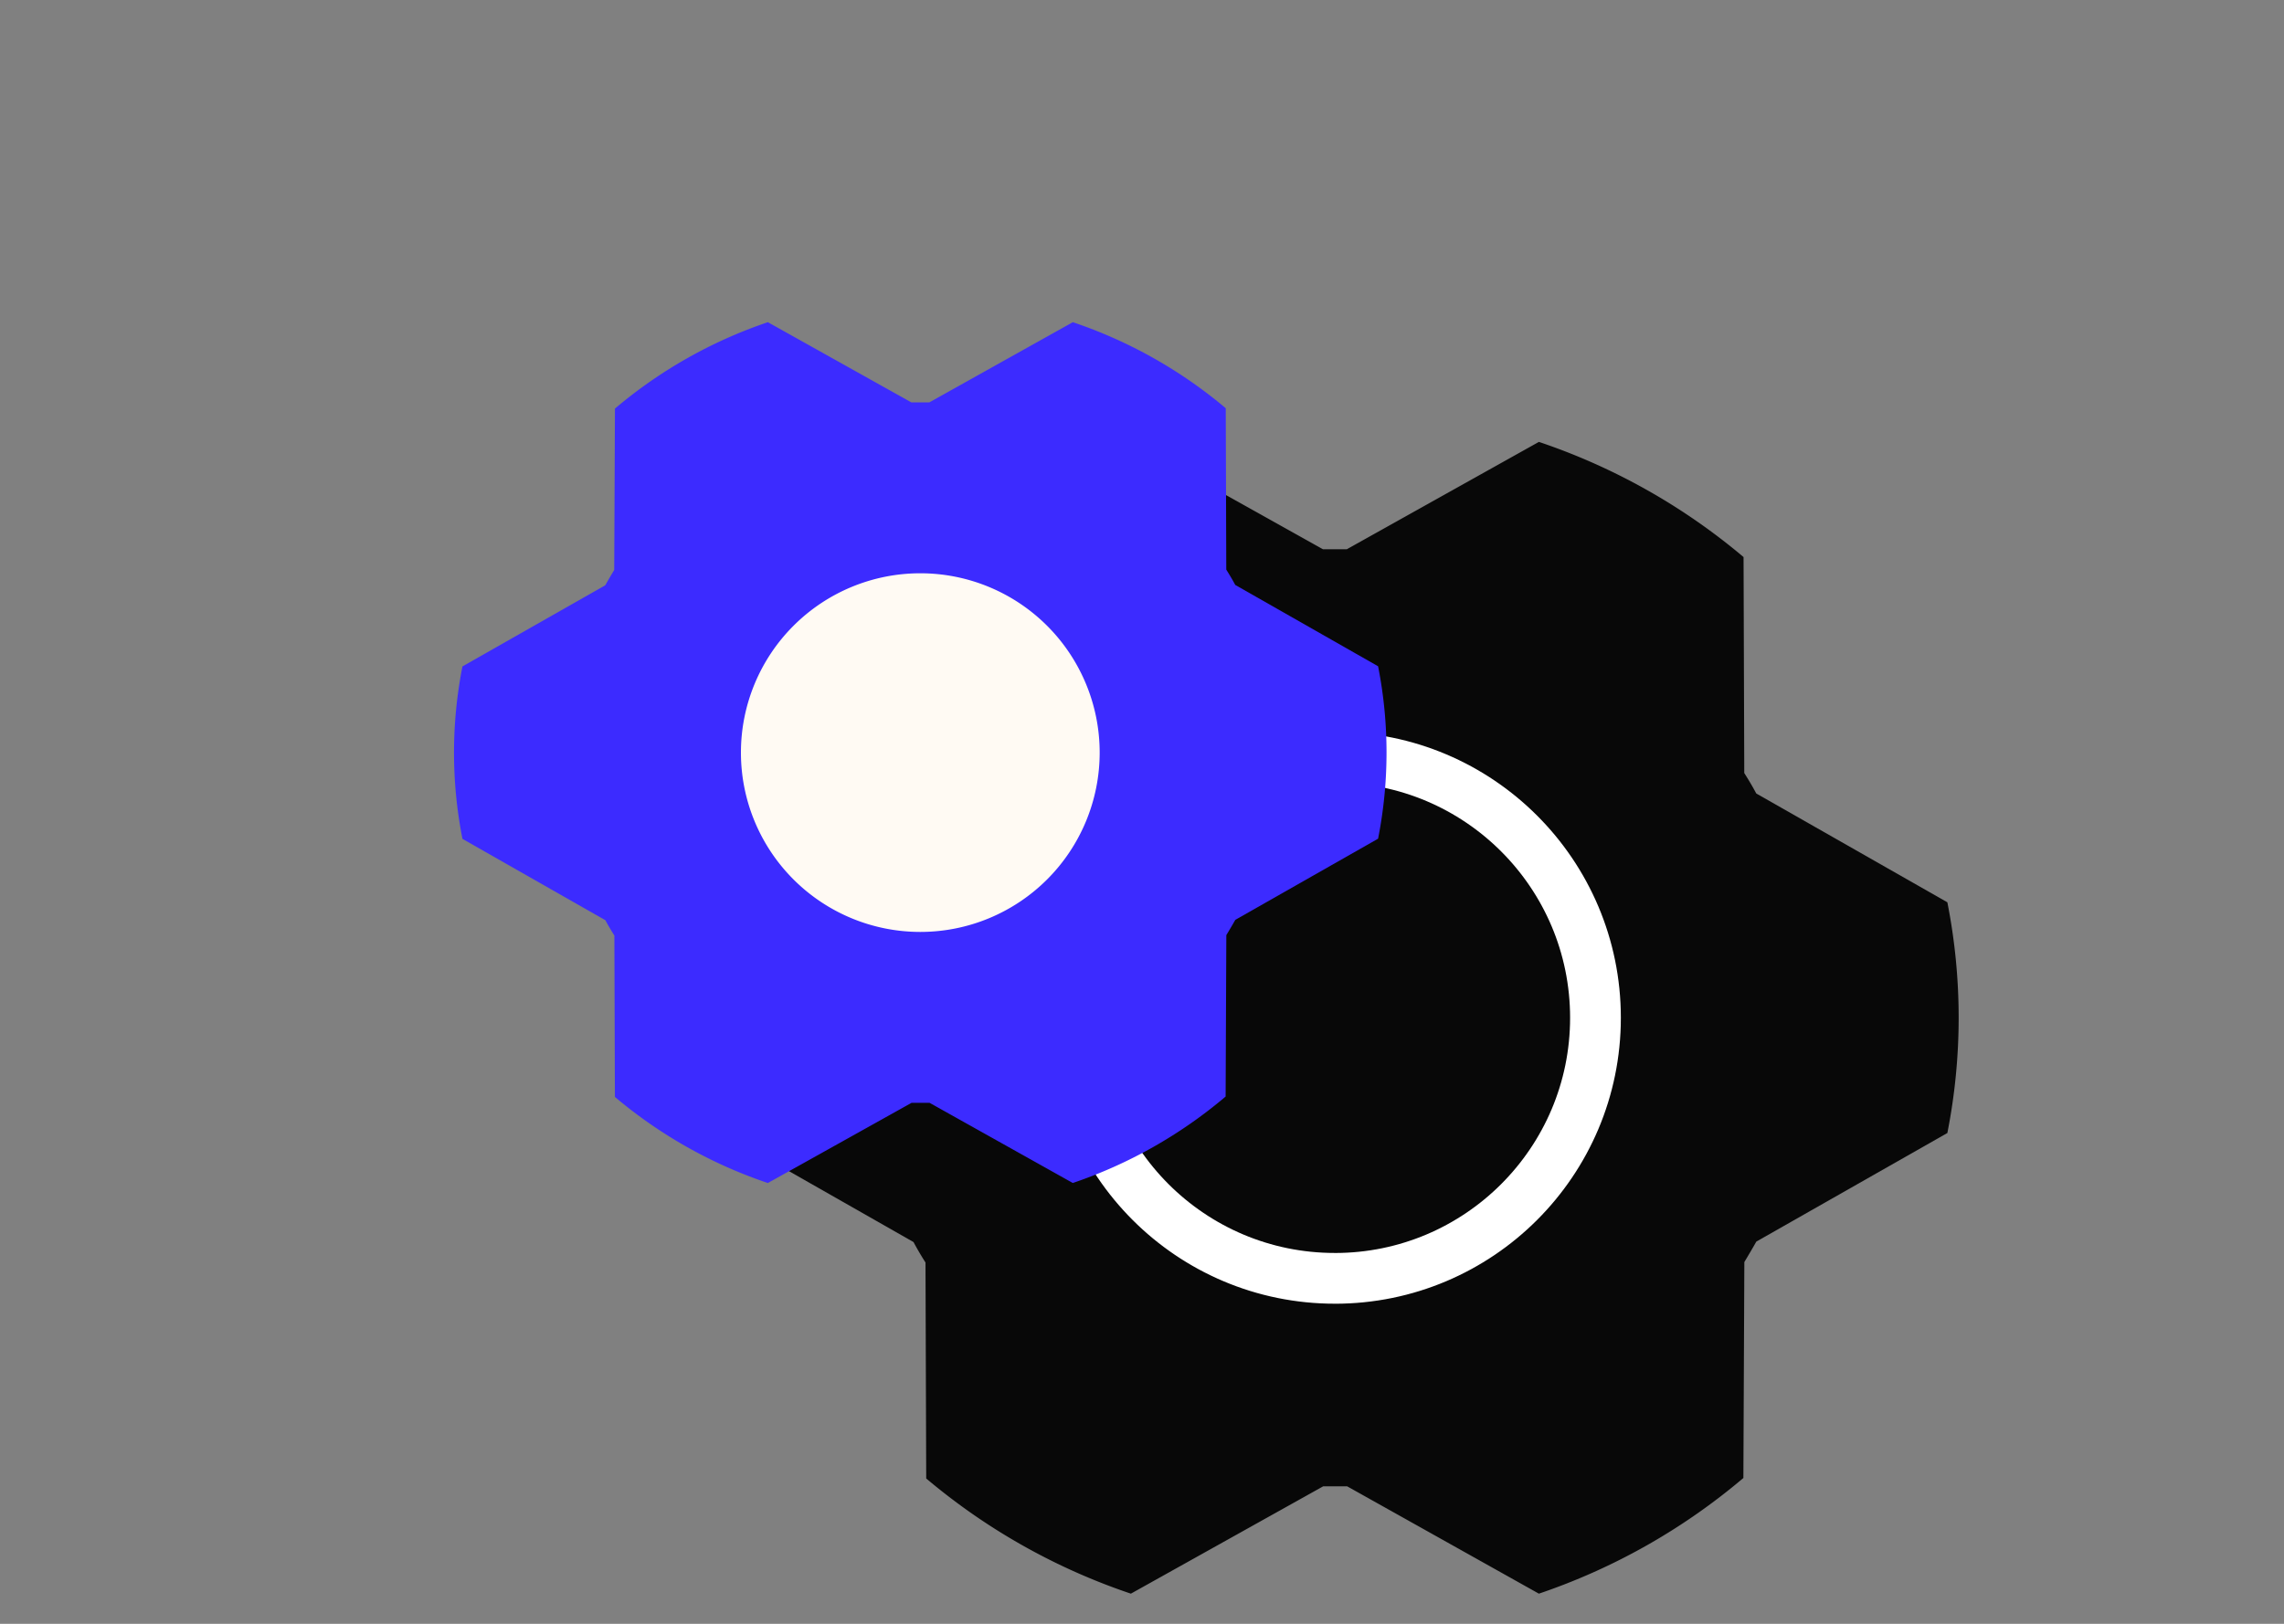 <svg xmlns="http://www.w3.org/2000/svg" width="90" height="64" fill="none"><rect width="100%" height="100%" fill="#808080" stroke="none"/><path fill="#080808" d="M53.085 58.582h-.946l-7.577 4.23a24.734 24.734 0 0 1-8.065-4.54l-.028-8.511a12.568 12.568 0 0 1-.473-.807l-7.535-4.291a23.439 23.439 0 0 1 0-9.093l7.528-4.28a29.3 29.3 0 0 1 .473-.806l.037-8.511a24.726 24.726 0 0 1 8.063-4.556l7.566 4.23h.945l7.566-4.23a24.734 24.734 0 0 1 8.065 4.539l.028 8.512c.168.264.327.532.473.806l7.53 4.289a23.443 23.443 0 0 1 0 9.093l-7.528 4.28c-.153.271-.312.54-.472.806l-.038 8.511a24.725 24.725 0 0 1-8.058 4.559l-7.554-4.23Z"/><path stroke="#fff" stroke-linecap="round" stroke-linejoin="round" stroke-width="2" d="M52.599 50.385c5.672 0 10.27-4.599 10.27-10.27 0-5.673-4.598-10.271-10.27-10.271-5.673 0-10.27 4.598-10.27 10.27s4.597 10.27 10.27 10.27Z"/><path fill="#3C2BFF" d="M36.628 43.466h-.707l-5.664 3.161a18.485 18.485 0 0 1-6.027-3.393l-.021-6.361a9.356 9.356 0 0 1-.354-.603l-5.632-3.207a17.52 17.52 0 0 1 0-6.797l5.627-3.198c.115-.203.233-.405.353-.603l.029-6.361a18.482 18.482 0 0 1 6.025-3.405l5.655 3.161h.707l5.655-3.161A18.486 18.486 0 0 1 48.3 16.09l.021 6.362c.126.198.244.398.354.603l5.628 3.205a17.52 17.52 0 0 1 0 6.796l-5.626 3.199c-.115.203-.234.404-.354.602l-.028 6.362a18.481 18.481 0 0 1-6.022 3.407l-5.646-3.161Z"/><path fill="#FFFAF3" d="M36.264 36.731a7.068 7.068 0 1 0 0-14.136 7.068 7.068 0 0 0 0 14.136Z"/></svg>